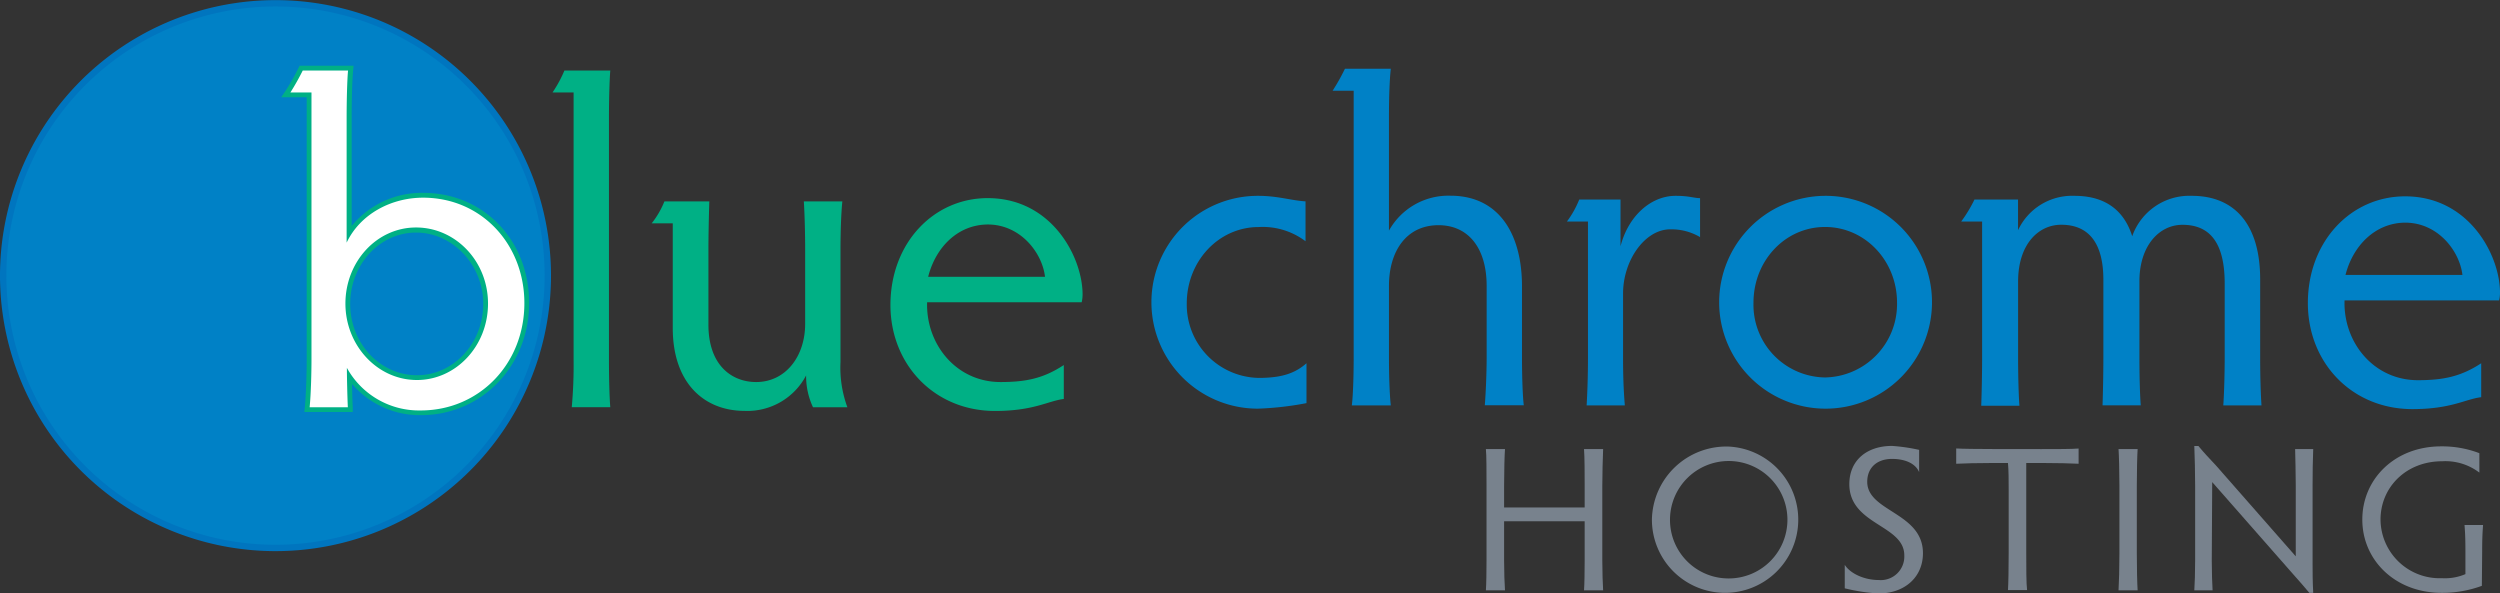 <svg id="Layer_1" data-name="Layer 1" xmlns="http://www.w3.org/2000/svg" viewBox="0 0 392.56 93.19"><rect x="0" y="0" width="392.56" height="93.19" fill="#333333" stroke="none"/><defs><style>.cls-1,.cls-4{fill:#0081c6;}.cls-1{stroke:#0075bf;stroke-miterlimit:10;}.cls-2{fill:#fff;}.cls-3{fill:#00b085;}.cls-5{fill:#78828d;}</style></defs><title>BCH_web_brand_wide</title><path class="cls-1" d="M305.07,174.74A42.76,42.76,0,1,1,262.31,132,42.75,42.75,0,0,1,305.07,174.74Z" transform="translate(-219.05 -131.48)"/><path class="cls-2" d="M285.08,196.31a13.53,13.53,0,0,1-11.21-5.68c0,1.65.08,3.81.13,4.78l0,.39h-6.78l0-.41c.21-2.16.28-5.6.28-7.38v-41.6h-3.63l.38-.58a37.23,37.23,0,0,0,1.93-3.42l.1-.21h7.77l0,.41c-.14,1.41-.21,4.78-.21,7.38v18.15a13.68,13.68,0,0,1,11.58-6c9.28,0,16.29,7.28,16.29,16.93S294.41,196.31,285.08,196.31Zm-.72-28.66c-5.91,0-10.72,5.19-10.72,11.58s4.87,11.58,10.86,11.58,10.79-5.2,10.79-11.58S290.38,167.65,284.36,167.65Z" transform="translate(-219.05 -131.48)"/><path class="cls-3" d="M273.7,142.58c-.14,1.44-.22,4.82-.22,7.41v19.59c2.16-4.54,7.06-7.06,12-7.06,9.21,0,15.91,7.35,15.91,16.56,0,9.58-7.13,16.85-16.27,16.85a12.92,12.92,0,0,1-11.6-6.69c0,1.51.08,4.89.15,6.19h-6c.22-2.23.29-5.69.29-7.42V146h-3.31a38.83,38.83,0,0,0,1.94-3.45h7.13m10.8,48.6c6.12,0,11.16-5.33,11.16-12s-5.11-11.95-11.3-11.95-11.09,5.4-11.09,11.95,5,12,11.23,12m-10-49.35h-8.42l-.21.41a36.36,36.36,0,0,1-1.9,3.38l-.78,1.16h4V188c0,1.77-.08,5.19-.29,7.35l-.08.82h7.6l0-.79c-.05-.75-.09-2.22-.11-3.61a14,14,0,0,0,10.81,4.9c9.54,0,17-7.73,17-17.6s-7.16-17.31-16.66-17.31a14.25,14.25,0,0,0-11.21,5.2V150c0-2.59.08-5.94.22-7.34l.08-.82Zm10,48.6c-5.78,0-10.48-5-10.48-11.2s4.64-11.2,10.34-11.2,10.55,5,10.55,11.2-4.67,11.2-10.41,11.2Z" transform="translate(-219.05 -131.48)"/><path class="cls-3" d="M314.67,188c0,2.6.07,5.76.21,7.42h-6.05a72.91,72.91,0,0,0,.29-7.42V146h-3.31a19.8,19.8,0,0,0,1.87-3.45h7.2c-.14,1.65-.21,5.11-.21,7.41Z" transform="translate(-219.05 -131.48)"/><path class="cls-3" d="M337.78,191.47c4.61,0,7.7-4,7.7-9.15v-11.8c0-2-.07-5.33-.21-7.42h6.05c-.22,2.09-.29,5.47-.29,7.42V188.3a18,18,0,0,0,1.08,7.13h-5.4a11.5,11.5,0,0,1-1.08-5A10.42,10.42,0,0,1,336,196c-6.48,0-11.31-4.47-11.31-13V166.55h-3.31a13.79,13.79,0,0,0,2-3.45h7.05c-.07,2.09-.14,5.47-.14,7.42v11.95C330.29,188.88,334,191.47,337.78,191.47Z" transform="translate(-219.05 -131.48)"/><path class="cls-3" d="M364.63,178.94c-.21,6.55,4.54,12.53,11.53,12.53,4,0,6.76-.58,9.93-2.67v5.33c-2.45.29-4.68,1.88-10.8,1.88-9.5,0-16.42-7.28-16.42-16.64,0-9.72,6.77-16.78,15.27-16.78,10.08,0,14.9,9.29,14.9,15.13a5.31,5.31,0,0,1-.14,1.22Zm.15-4h18.36c-.43-3.74-3.82-8.21-9-8.21C369.39,166.77,365.93,170.37,364.78,175Z" transform="translate(-219.05 -131.48)"/><path class="cls-4" d="M416.71,190.82c3.6,0,5.69-.72,7.49-2.3v6.26a48.61,48.61,0,0,1-7.64.87,16.71,16.71,0,0,1,0-33.42c3.17,0,5.19.73,7.49.87v6.26a11.17,11.17,0,0,0-7.34-2.23c-6.34,0-11.31,5.4-11.31,12A11.51,11.51,0,0,0,416.71,190.82Z" transform="translate(-219.05 -131.48)"/><path class="cls-4" d="M452.49,176.35c0-5.83-2.81-9.51-7.56-9.51-5.11,0-7.78,4.18-7.78,9.51v11.38c0,2.23.08,5.61.29,7.41h-6.12c.22-1.8.29-5.18.29-7.41v-42H428.3a31.81,31.81,0,0,0,1.94-3.46h7.2c-.21,1.87-.29,4.9-.29,7.42v18a10.68,10.68,0,0,1,9.65-5.48c7.56,0,11.24,5.91,11.24,14.26v11.24c0,2.23.07,5.61.28,7.41H452.2c.15-1.8.29-5.18.29-7.41Z" transform="translate(-219.05 -131.48)"/><path class="cls-4" d="M486,162.59v6.12a8.88,8.88,0,0,0-4.68-1.22c-4,0-7.41,4.9-7.41,10.08v10.16c0,2.44.07,5,.28,7.41h-6c.14-2.45.21-5,.21-7.41V166.27h-3.31a15.12,15.12,0,0,0,1.94-3.46h6.48v7.35c1.23-4.83,4.83-7.93,8.64-7.93C484.31,162.23,485,162.59,486,162.59Z" transform="translate(-219.05 -131.48)"/><path class="cls-4" d="M505.63,162.23A16.71,16.71,0,1,1,489,179,16.73,16.73,0,0,1,505.63,162.23Zm0,28.52A11.52,11.52,0,0,0,516.93,179c0-6.55-5-11.88-11.3-11.88s-11.24,5.33-11.24,11.88A11.41,11.41,0,0,0,505.63,190.75Z" transform="translate(-219.05 -131.48)"/><path class="cls-4" d="M549.33,187.65V175.41c0-5.18-1.87-8.64-6.62-8.64-3.53,0-6.77,3-6.77,8.93v12c0,2.38.07,5.76.21,7.49h-6c.07-1.73.14-5.11.14-7.49V166.27H527a21.65,21.65,0,0,0,2.09-3.46h6.84v4.82a9.37,9.37,0,0,1,8.85-5.4c5.26,0,7.92,2.67,9.08,6.34a9.51,9.51,0,0,1,9.36-6.34c6.77,0,10.73,4.54,10.73,13.11v12.31c0,2.45.07,5.55.21,7.49h-6c.15-2.09.22-5.4.22-7.49V176c0-6.48-2.38-9.22-6.63-9.22-3.67,0-6.76,3.31-6.76,8.86v12c0,2.67.07,5.69.21,7.49h-6C549.26,193.27,549.33,190.39,549.33,187.65Z" transform="translate(-219.05 -131.48)"/><path class="cls-4" d="M587.2,178.65c-.22,6.55,4.54,12.53,11.52,12.53,4,0,6.77-.58,9.94-2.66v5.33c-2.45.28-4.68,1.87-10.8,1.87-9.51,0-16.42-7.28-16.42-16.64,0-9.72,6.77-16.77,15.27-16.77,10.08,0,14.9,9.29,14.9,15.12a5.24,5.24,0,0,1-.14,1.22Zm.14-4h18.37c-.44-3.74-3.82-8.21-9-8.21C592,166.48,588.5,170.08,587.34,174.69Z" transform="translate(-219.05 -131.48)"/><path class="cls-5" d="M455.23,211.16h12.65v-3.37c0-1.84,0-4.44-.1-5.8h3c-.06,1.43-.13,4-.13,5.8v11.73c0,1.68.07,3.76.13,4.66h-3c.07-.9.1-3,.1-4.69v-6.16H455.23v6.19c0,1.68.07,3.76.14,4.66h-3c.07-.9.1-3,.1-4.69v-11.7c0-2.3,0-4.92-.1-5.8h3c-.07.88-.14,3.5-.14,5.8Z" transform="translate(-219.05 -131.48)"/><path class="cls-5" d="M490.44,201.6a11.49,11.49,0,1,1-12,11.47A11.69,11.69,0,0,1,490.44,201.6Zm0,20.71a9.22,9.22,0,1,0-9.16-9.24A9.19,9.19,0,0,0,490.44,222.31Z" transform="translate(-219.05 -131.48)"/><path class="cls-5" d="M521,218.35c0,3.73-2.84,6.32-7,6.32a29.35,29.35,0,0,1-5.28-.81v-3.69c.85,1.36,3.05,2.39,5.35,2.39a3.7,3.7,0,0,0,4-3.88c0-4.8-8.63-4.76-8.63-11.18,0-3.79,2.81-6,6.7-6a28.4,28.4,0,0,1,4.26.62v3.49c-.61-1.42-2.3-2.07-4.26-2.07-2.27,0-3.89,1.3-3.89,3.6C512.26,211.84,521,211.94,521,218.35Z" transform="translate(-219.05 -131.48)"/><path class="cls-5" d="M539.59,202c2.33,0,4.8,0,5.85-.09v2.39c-1.05-.06-3.52-.12-5.85-.12h-2.37c0,1.19,0,2.84,0,4.17v10c0,2.2,0,4.79.13,5.79h-3c.07-1,.11-3.59.11-5.79v-10c0-1.33,0-3-.11-4.17H532c-2.3,0-4.73.06-5.78.12V201.9c1,.06,3.48.09,5.78.09Z" transform="translate(-219.05 -131.48)"/><path class="cls-5" d="M554.58,218.39c0,2.2.06,4.79.13,5.79h-3c.07-1,.14-3.59.14-5.79v-10.6c0-2.2-.07-4.82-.14-5.8h3c-.07,1-.13,3.6-.13,5.8Z" transform="translate(-219.05 -131.48)"/><path class="cls-5" d="M566.48,224.18h-2.87c.07-.9.13-3,.13-4.69V207.76c0-1.94-.06-4.5-.13-6.25h.64c1,1.2,1.62,1.84,2.77,3.07l12.52,14.26V207.79c0-1.84-.07-4.44-.1-5.8h2.84c-.07,1.43-.1,4-.1,5.8v12.09c0,1.36,0,2.81.1,4.69h-.61c-.85-1-1.42-1.68-2.5-2.88l-12.75-14.51-.07,12.34C566.35,221.2,566.42,223.28,566.48,224.18Z" transform="translate(-219.05 -131.48)"/><path class="cls-5" d="M608.76,223.47a17.93,17.93,0,0,1-6.32,1.1c-7.31,0-12.45-5.15-12.45-11.5s5.07-11.5,12.38-11.5a16.38,16.38,0,0,1,6,1.07v3.05a8.79,8.79,0,0,0-5.85-1.78c-5.65,0-9.67,4.08-9.67,9.16a9.28,9.28,0,0,0,9.64,9.2,8.18,8.18,0,0,0,3.69-.64V218c0-2.26-.07-3.11-.14-4.08h2.91c-.07,1-.14,1.88-.14,4.08Z" transform="translate(-219.05 -131.48)"/></svg>